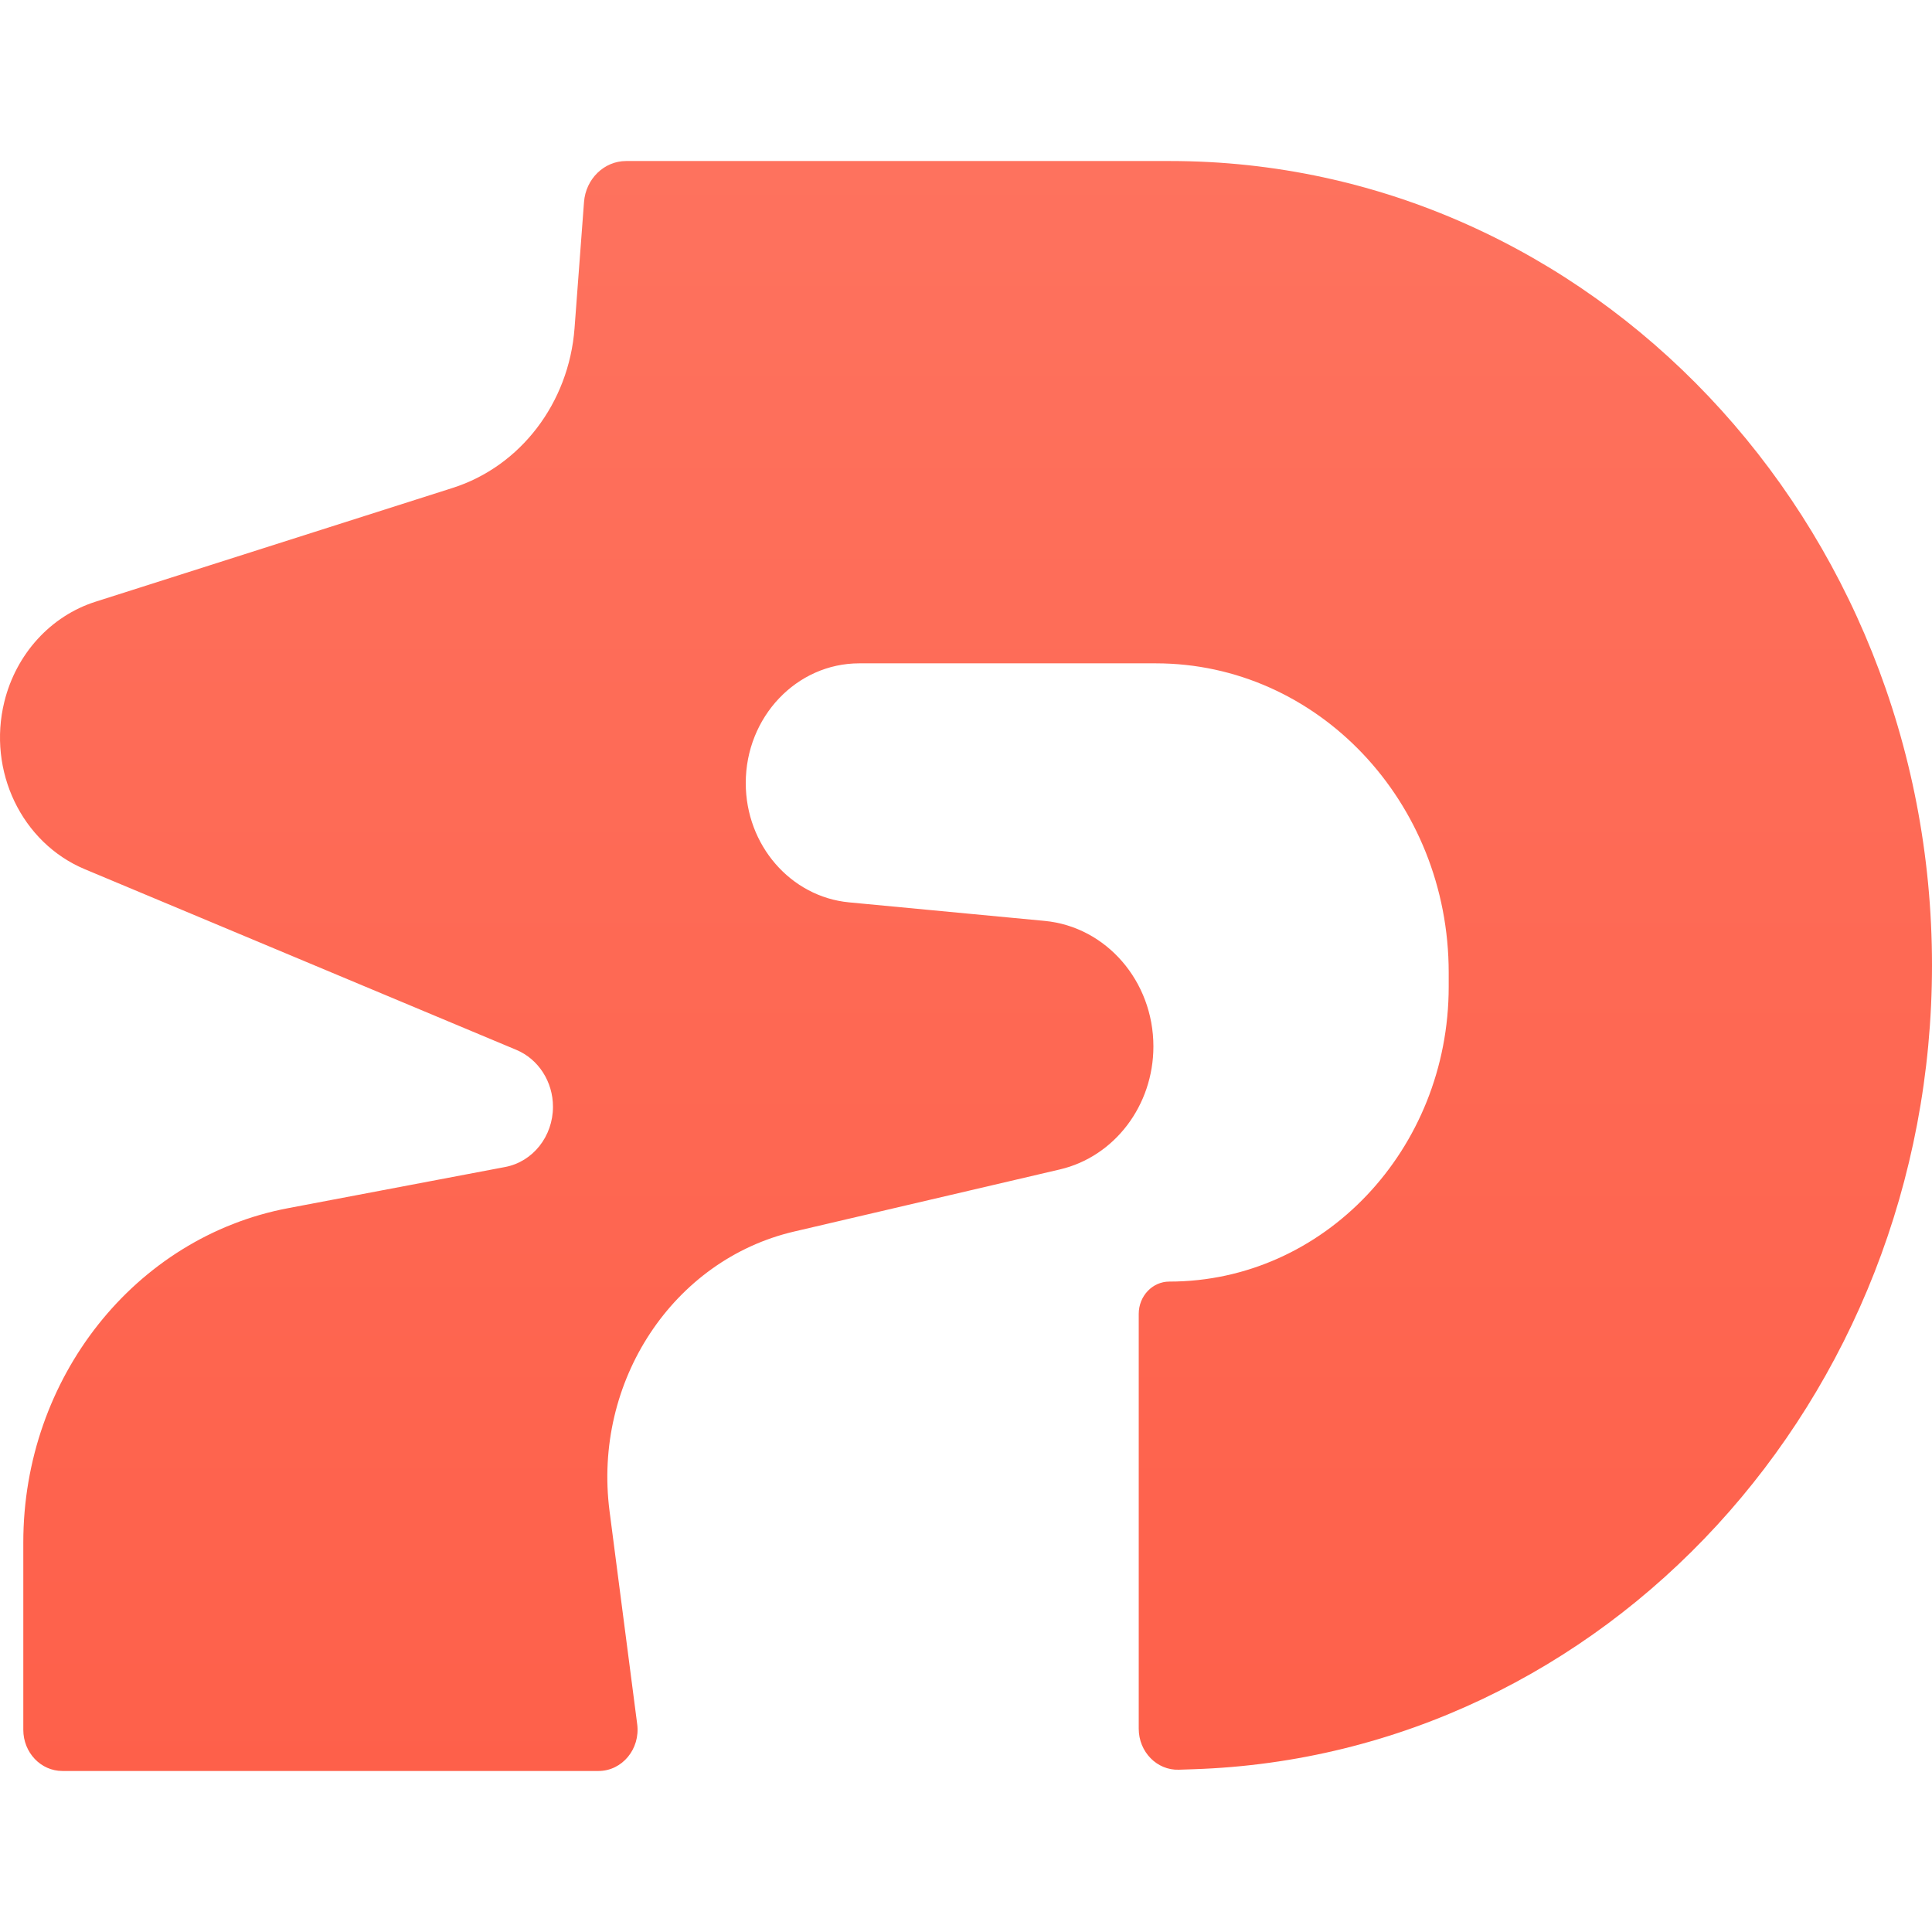 <svg width="32" height="32" viewBox="0 0 32 32" fill="none" xmlns="http://www.w3.org/2000/svg">
<g clip-path="url(#clip0_103_23)">
<path d="M19.378 2.667H10.371C10.006 2.667 9.702 2.963 9.673 3.347L9.516 5.439C9.422 6.675 8.621 7.724 7.496 8.082L1.583 9.966C0.84 10.202 0.267 10.831 0.072 11.623C-0.211 12.771 0.361 13.96 1.405 14.397L8.552 17.389C8.918 17.542 9.159 17.916 9.159 18.331C9.159 18.822 8.826 19.242 8.368 19.329L4.772 20.011C2.234 20.492 0.386 22.824 0.386 25.546V28.651C0.386 29.028 0.676 29.333 1.033 29.333H9.913C10.305 29.333 10.607 28.968 10.554 28.558L10.096 25.029C9.818 22.881 11.148 20.866 13.154 20.398L17.553 19.37C18.459 19.159 19.104 18.311 19.104 17.332C19.104 16.252 18.323 15.35 17.303 15.253L14.064 14.946C13.095 14.854 12.352 13.997 12.352 12.97C12.352 11.875 13.194 10.987 14.232 10.987H19.144C21.823 10.987 23.995 13.279 23.995 16.107V16.343C23.995 19.04 21.924 21.227 19.368 21.227C19.088 21.227 18.861 21.466 18.861 21.762V28.633C18.861 29.016 19.162 29.324 19.525 29.312L19.766 29.304C26.582 29.083 32 23.186 32 15.989C32 8.631 26.349 2.667 19.378 2.667Z" fill="url(#paint0_linear_103_23)"/>
</g>
<defs>
<linearGradient id="paint0_linear_103_23" x1="16" y1="2.468" x2="16" y2="29.595" gradientUnits="userSpaceOnUse">
<stop stop-color="#FE725E"/>
<stop offset="1" stop-color="#FE604A"/>
</linearGradient>
<clipPath id="clip0_103_23">
<rect width="32" height="32" fill="white"/>
</clipPath>
</defs>
</svg>
